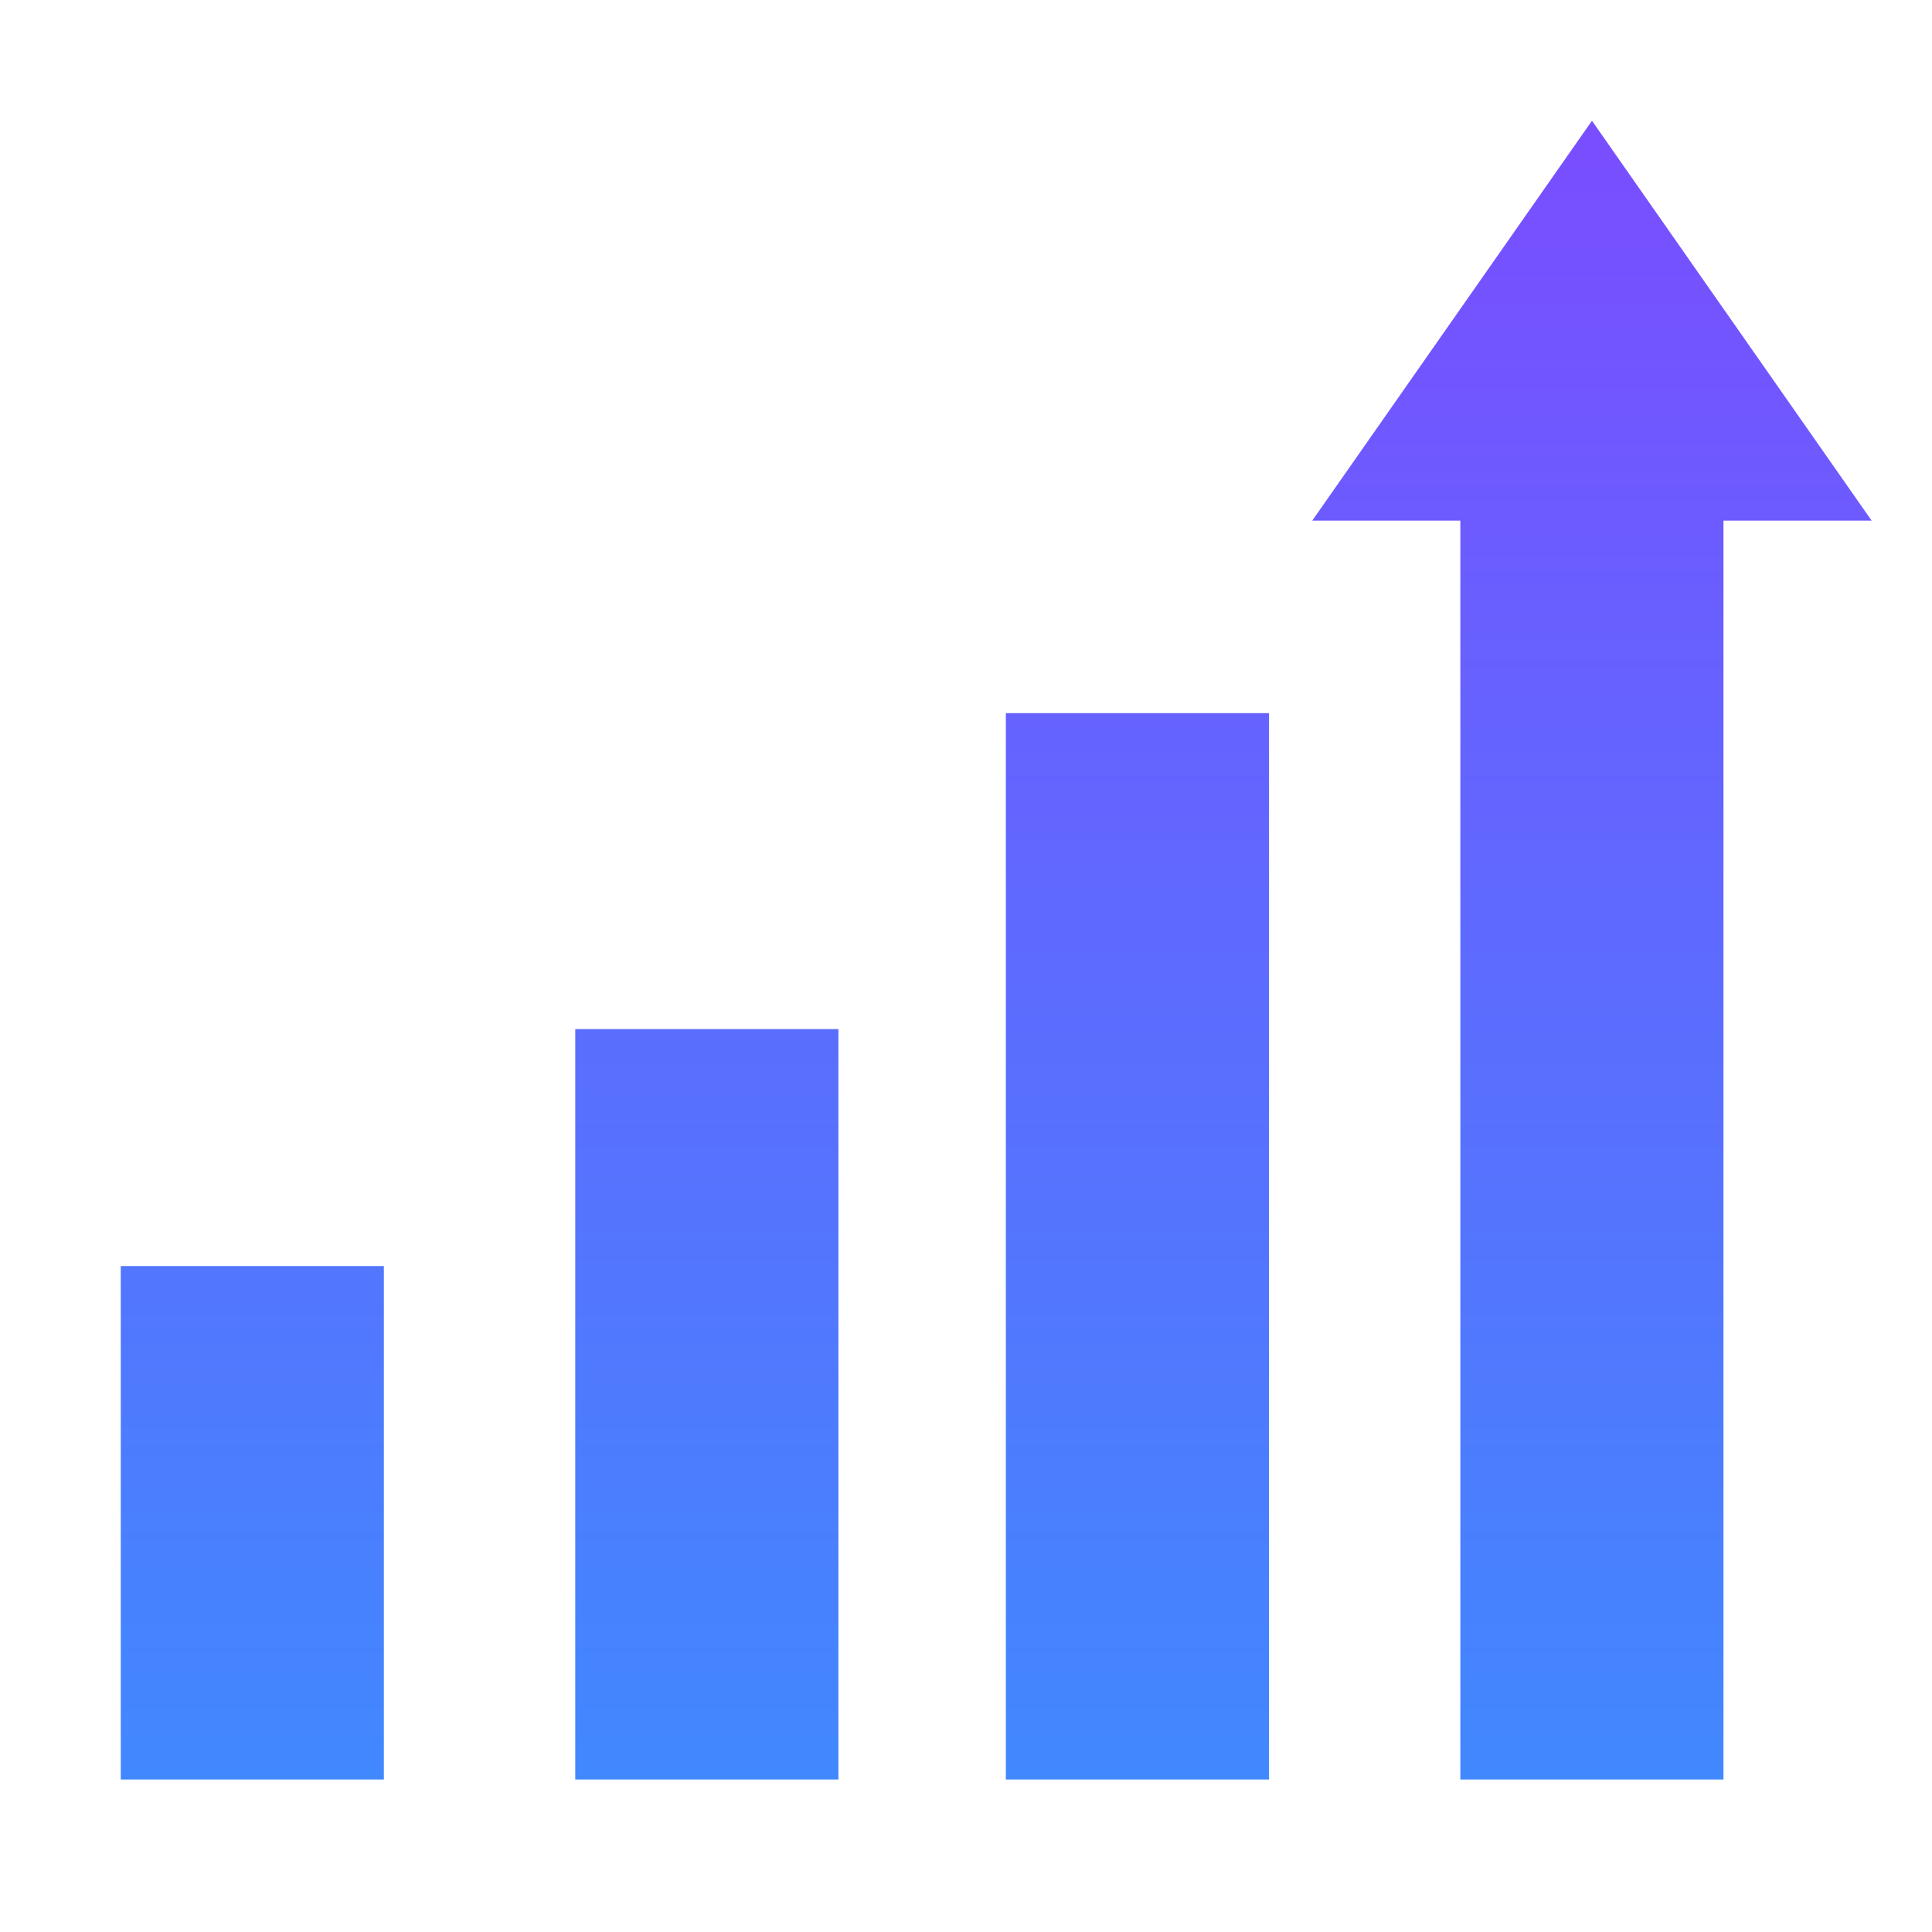 <svg width="32" height="32" viewBox="0 0 32 32" fill="none" xmlns="http://www.w3.org/2000/svg">
<path fill-rule="evenodd" clip-rule="evenodd" d="M31 8.623L26.368 2L21.735 8.623H24.188V29.474H28.546V8.623H31ZM21.019 11.812H16.66V29.474H21.019V11.812ZM9.528 17.045H13.887V29.474H9.528V17.045ZM2 20.97H6.358V29.474H2V20.97Z" fill="url(#paint0_linear_13_7471)"/>
<defs>
<linearGradient id="paint0_linear_13_7471" x1="16.5" y1="2" x2="16.5" y2="29.474" gradientUnits="userSpaceOnUse">
<stop stop-color="#7A4DFF"/>
<stop offset="1" stop-color="#4188FE"/>
</linearGradient>
</defs>
</svg>
